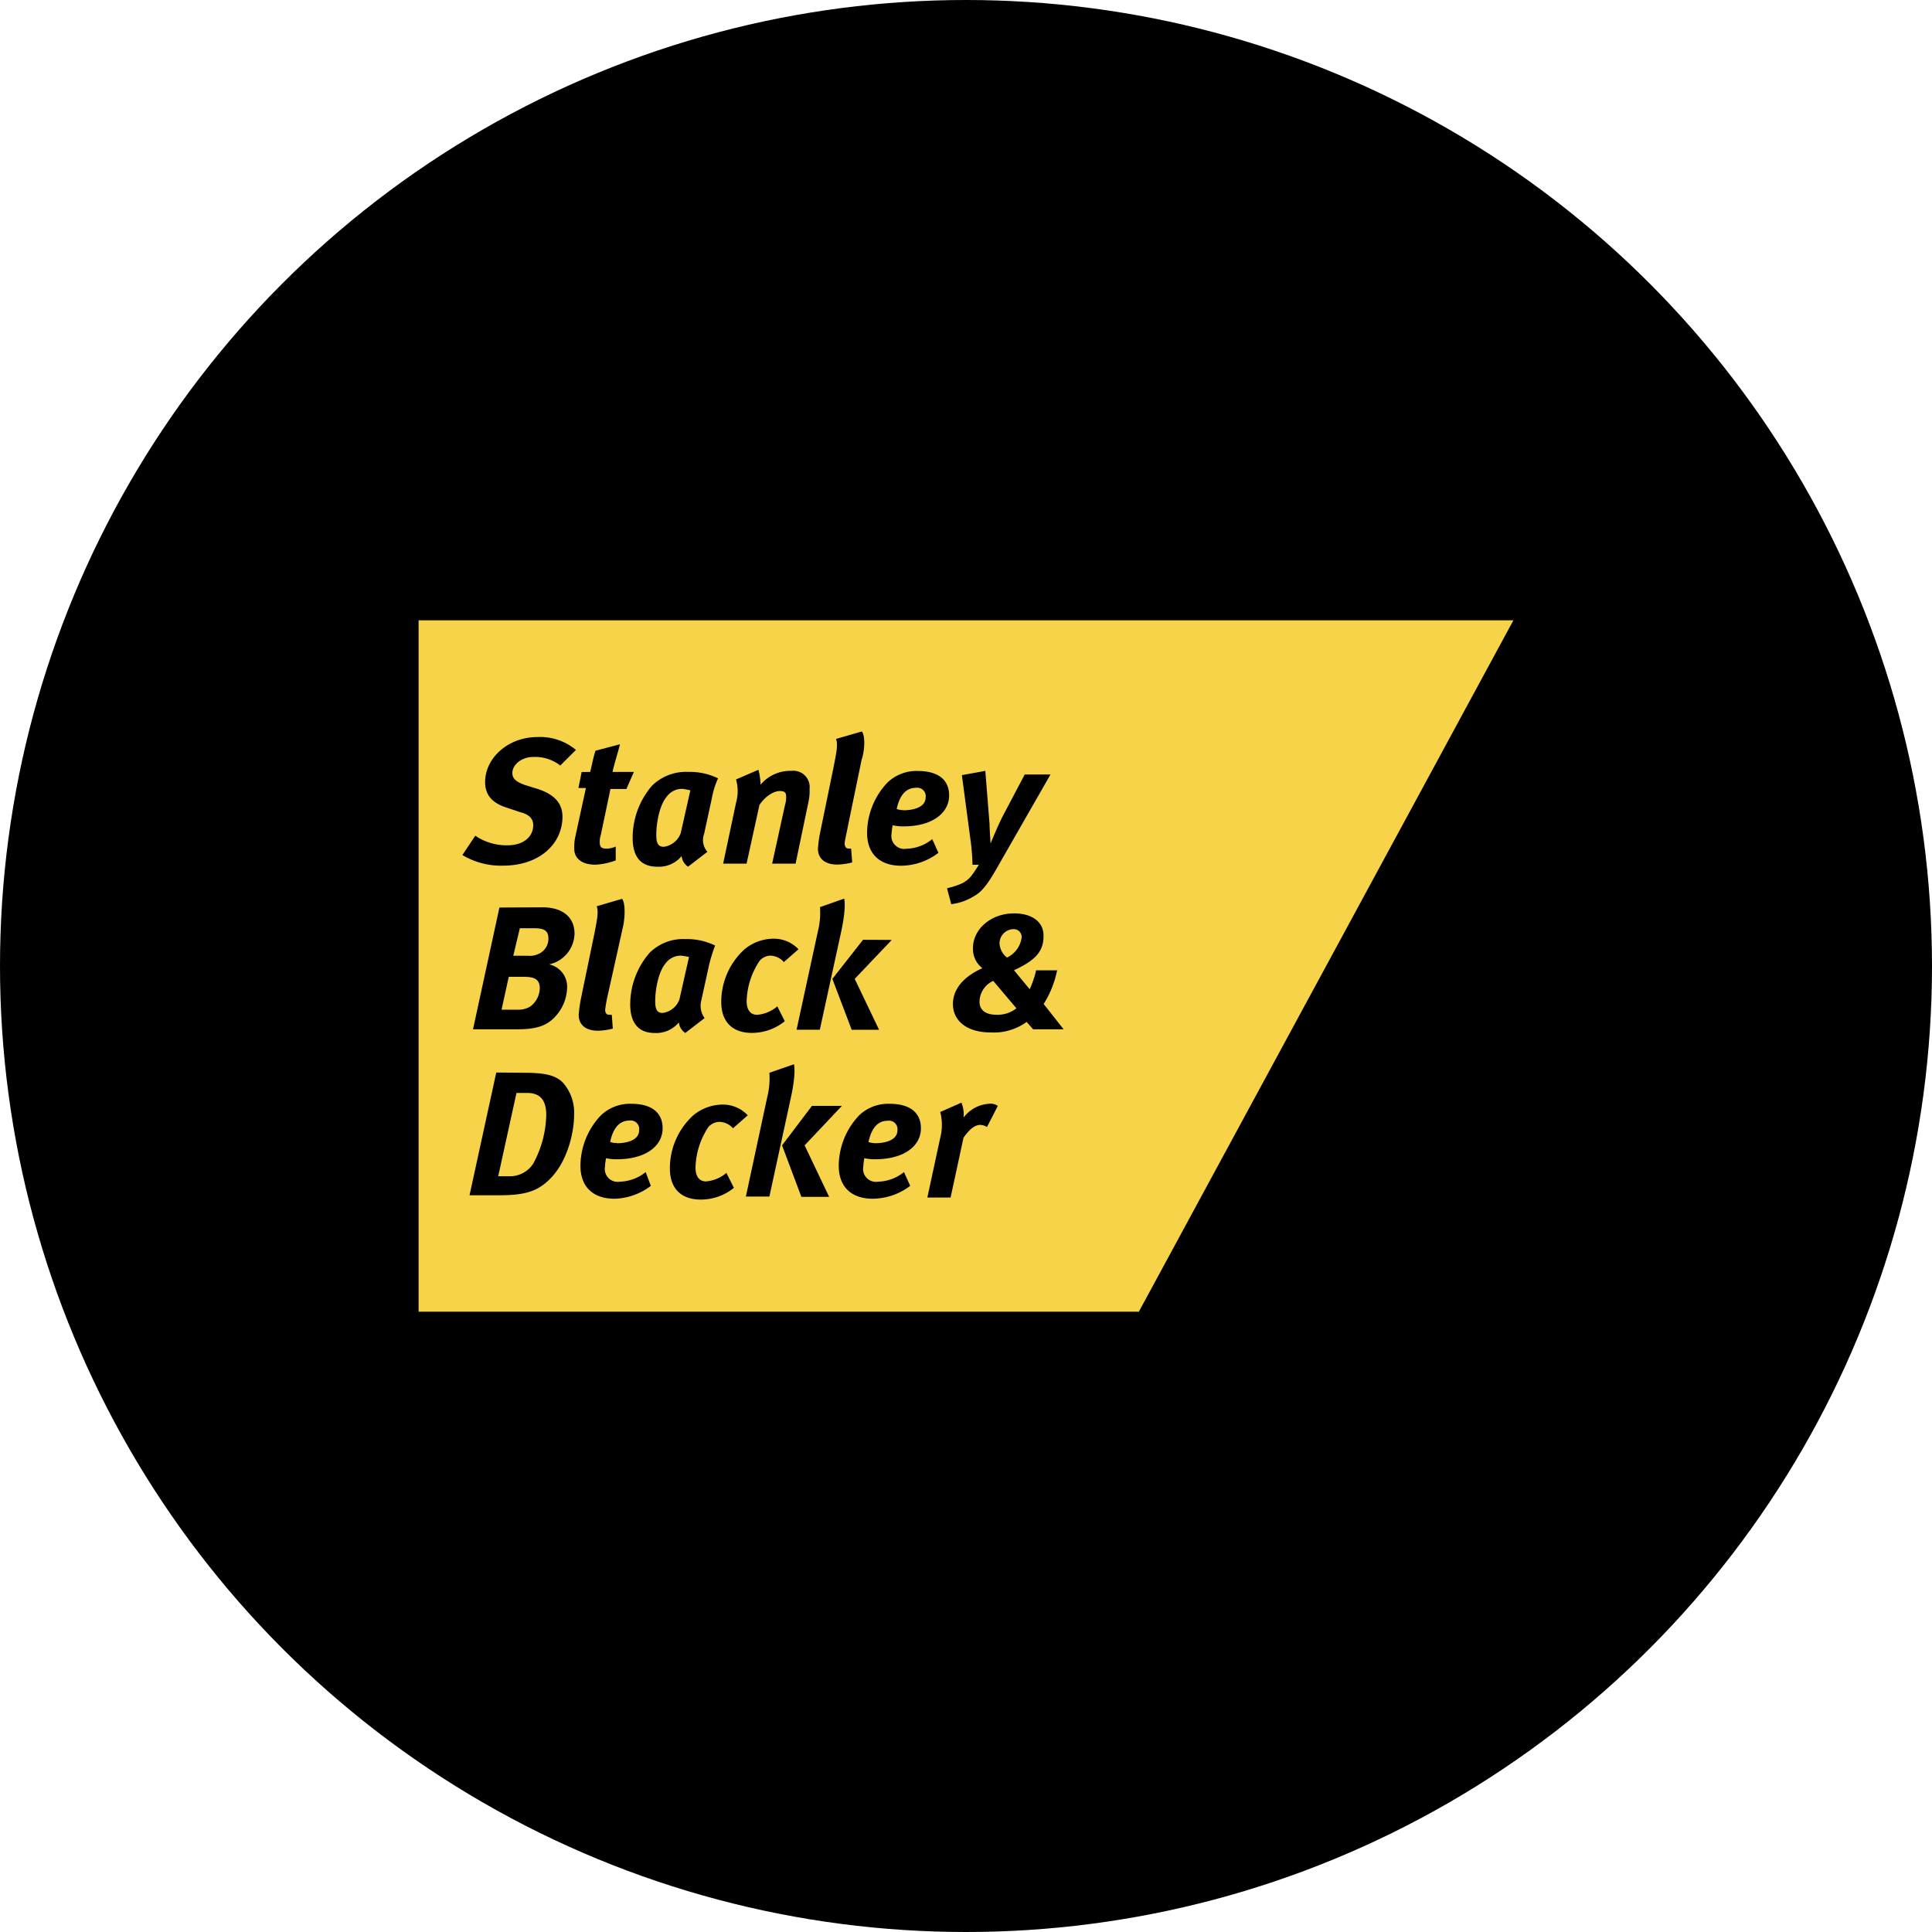 <?xml version='1.0' encoding='utf-8'?>
<svg xmlns="http://www.w3.org/2000/svg" id="Layer_1" data-name="Layer 1" viewBox="0 0 300 300" width="300" height="300"><defs><clipPath id="bz_circular_clip"><circle cx="150.0" cy="150.0" r="150.0" /></clipPath></defs><g clip-path="url(#bz_circular_clip)"><rect x="-1.5" y="-1.5" width="303" height="303" /><path d="M65,96.32H235L176.84,203.68H65Z" fill="#f7d349" /><path d="M87,118.87a6.33,6.33,0,0,0-4.3-1.32c-1.65,0-3.14,1.16-3.14,2.48,0,.83.5,1.32,1.82,1.82l2.15.67c2.48.82,3.81,2.15,3.81,4.3,0,4.13-3.47,7.6-9.26,7.6a11.72,11.72,0,0,1-6.28-1.65l2-3a8.66,8.66,0,0,0,5,1.49c2.48,0,4-1.32,4-3.14q0-1.5-2-2l-2-.67c-2.15-.66-3.47-1.82-3.47-4,0-3.81,3.64-7,8.1-7a8.66,8.66,0,0,1,6,2Z" /><path d="M97.27,122.51H94.79l-1.49,7.11a3.27,3.27,0,0,0-.17,1.16c0,.83.33,1,1.16,1a3.77,3.77,0,0,0,1.32-.33v2.15a10.49,10.49,0,0,1-3.14.67c-2.15,0-3.3-1-3.3-2.48a7.51,7.51,0,0,1,.16-1.83l1.65-7.6H89.82l.5-2.49h1.32c.33-1.32.5-2.31.83-3.3l3.8-1c-.33,1.32-.82,2.81-1.16,4.29h3.32Z" /><path d="M110.49,124.16l-1.15,5.3a2.8,2.8,0,0,0,.5,2.81l-3,2.31a2.27,2.27,0,0,1-1-1.65,4.55,4.55,0,0,1-3.8,1.65c-2.48,0-3.8-1.48-3.8-4.46a12.37,12.37,0,0,1,3-8.11,7.52,7.52,0,0,1,5.63-2.15,10,10,0,0,1,4.63,1,13.11,13.11,0,0,0-1,3.3m-4.29-1.65a2.91,2.91,0,0,0-2.65,1.16c-1.16,1.32-1.65,4.13-1.65,6,0,1.32.33,1.82,1.16,1.82a3.25,3.25,0,0,0,2.64-2.15l1.49-6.63c-.17,0-.66-.17-1-.17" /><path d="M117.77,119.53a10.15,10.15,0,0,1,.33,2.32,6,6,0,0,1,4.8-2.15,2.53,2.53,0,0,1,2.81,2.81,7.84,7.84,0,0,1-.17,2l-2,9.59H119.9l2-9.12a3.93,3.93,0,0,0,.17-1.32c0-.66-.33-.83-1-.83s-2,.5-3.14,2.15l-2,9.12h-3.64l2-9.43a6.62,6.62,0,0,0,0-3.64Z" /><path d="M133.81,117.88l-2.15,10.42c-.32,1.65-.5,2.32-.5,2.64,0,.5.18.83.67.83h.33l.17,2.15a10.15,10.15,0,0,1-2.32.33c-2,0-3-1-3-2.48a19,19,0,0,1,.34-2.48l2.14-10.42c.34-1.82.66-3.14.34-4.13l4-1.16c.5.66.5,2.65,0,4.3" /><path d="M145.72,132.43a9.69,9.69,0,0,1-5.79,2c-3.3,0-5.29-1.82-5.29-5.12a11.47,11.47,0,0,1,3.14-7.77,6.49,6.49,0,0,1,4.8-1.82c2.81,0,4.8,1.16,4.8,3.8s-2.49,4.8-7.12,4.8a7.64,7.64,0,0,1-1.65-.17,9.87,9.87,0,0,0-.17,1.33,2,2,0,0,0,2.32,2.31,6.58,6.58,0,0,0,4-1.49Zm-5.46-6.61c1.65,0,3.47-.5,3.47-2a1.3,1.3,0,0,0-1.11-1.49,1.21,1.21,0,0,0-.38,0c-1.32,0-2.48.82-3,3.3a3.81,3.81,0,0,0,1,.17" /><path d="M153,119.7l.66,8.27c0,.82.16,3,.16,3s1-2.47,1.83-4.13l3.47-6.58h4L155,134.44c-1.48,2.65-2.48,4-3.64,4.64a8.69,8.69,0,0,1-3.65,1.32l-.66-2.48a11,11,0,0,0,2.49-.83c1.15-.66,1.48-1.32,2.47-2.81h-1a33,33,0,0,0-.33-4l-1.32-9.92Z" /><path d="M84.28,140.89c2.8,0,4.93,1.31,4.93,4.1a5,5,0,0,1-3.94,4.76,3.54,3.54,0,0,1,2.79,3.65,6.83,6.83,0,0,1-1.82,4.43c-1.32,1.47-3,2-5.92,2H73.45l4.1-18.91Zm-6.4,15.89h2.46a3.49,3.49,0,0,0,2-.49,3.67,3.67,0,0,0,1.48-2.79c0-1.31-.66-1.82-2.43-1.82H79Zm1.82-8.37H82a3.16,3.16,0,0,0,2-.49,2.58,2.58,0,0,0,1.16-2.14c0-1.15-.5-1.64-2.14-1.64h-2.3Z" /><path d="M96.76,143.81l-2.3,10.33a25.72,25.72,0,0,0-.49,2.62c0,.5.17.82.66.82H95l.16,2.14a9.9,9.9,0,0,1-2.3.33c-2,0-3-1-3-2.47q.1-1.22.33-2.43l2.14-10.33c.33-1.82.66-3.12.33-4.1l3.94-1.15c.49.65.49,2.62.16,4.25" /><path d="M110.06,150.05l-1.15,5.25a3.25,3.25,0,0,0,.5,2.79l-3,2.31a2.27,2.27,0,0,1-1-1.65,4.52,4.52,0,0,1-3.77,1.65c-2.43,0-3.78-1.49-3.78-4.44a12.26,12.26,0,0,1,3-8,7.4,7.4,0,0,1,5.58-2.14,10,10,0,0,1,4.6,1,26.9,26.9,0,0,0-1,3.28M106,148.41a2.89,2.89,0,0,0-2.62,1.15c-1.15,1.31-1.64,4.1-1.64,5.91,0,1.31.33,1.82,1.15,1.82a3.21,3.21,0,0,0,2.62-2.13l1.48-6.57c-.16,0-.66-.16-1-.16" /><path d="M121.72,149.39a2.91,2.91,0,0,0-2.14-1,2.29,2.29,0,0,0-1.64.82,11.78,11.78,0,0,0-2,6.24c0,1.48.66,2.13,1.64,2.13a5.57,5.57,0,0,0,3.12-1.31l1.16,2.3a8.1,8.1,0,0,1-5.1,1.82c-3.12,0-4.76-1.82-4.76-4.77a11,11,0,0,1,3.62-8.22,7.11,7.11,0,0,1,4.59-1.64,5.25,5.25,0,0,1,3.78,1.64Z" /><path d="M131.08,139.54c.16.66.16,2.3-.49,5.26l-3.29,15.1h-3.61L127,144.63a12,12,0,0,0,.33-3.77Zm7.39,6.41L132.72,152l3.78,7.9h-4.25l-3-7.9,4.76-6.07Z" /><path d="M164.18,150.5a15.47,15.47,0,0,1-2.12,5.4l3.1,3.93h-4.74l-1-1.15a8.66,8.66,0,0,1-5.56,1.64c-3.76,0-5.89-1.83-5.89-4.42,0-2.29,1.63-4.25,4.58-5.56a3.75,3.75,0,0,1-1.47-3.11c0-2.94,2.78-5.4,6.38-5.4,2.78,0,4.58,1.31,4.58,3.44s-.82,3.6-4.26,5.23l-.32.17,2.43,2.94a15.35,15.35,0,0,0,1-2.94h3.28Zm-12.08,5.07c0,1.31,1,2,2.62,2a4.71,4.71,0,0,0,3.11-1l-3.6-4.26a3.6,3.6,0,0,0-2.13,3.27m6.54-10a1.22,1.22,0,0,0-1.11-1.3h-.19a2.2,2.2,0,0,0-2.13,2.28h0a3,3,0,0,0,1.15,2.13,4,4,0,0,0,2.28-3.12" /><path d="M81.36,166.58c3.15,0,5.14.33,6.3,1.83A7,7,0,0,1,89.15,173c0,3.15-1.16,7.29-3.48,9.78-2,2.16-4,2.82-8.12,2.82H72.91l4.15-19.06Zm-4,16.07h1.82a4.29,4.29,0,0,0,3.64-2,16.5,16.5,0,0,0,2-7.46c0-1.82-.5-3.48-3-3.48H80.2Z" /><path d="M101.06,184.14a9.72,9.72,0,0,1-5.63,2c-3.31,0-5.3-1.82-5.3-5.13a11.47,11.47,0,0,1,3.15-7.79,6.5,6.5,0,0,1,4.81-1.82c2.81,0,4.8,1.16,4.8,3.81s-2.49,4.8-7.13,4.8a7.06,7.06,0,0,1-1.65-.17,8.49,8.49,0,0,0-.17,1.33,2,2,0,0,0,2.32,2.32,6.67,6.67,0,0,0,4-1.49Zm-5.3-6.62c1.66,0,3.48-.5,3.48-2A1.31,1.31,0,0,0,98.13,174a1.21,1.21,0,0,0-.38,0c-1.32,0-2.48.82-3,3.31a2.23,2.23,0,0,0,1,.17" /><path d="M113.82,175.2a2.92,2.92,0,0,0-2.15-1A2.35,2.35,0,0,0,110,175a11.85,11.85,0,0,0-2,6.3c0,1.49.66,2.15,1.65,2.15a5.7,5.7,0,0,0,3.15-1.32l1.16,2.32a8.15,8.15,0,0,1-5.14,1.82c-3.14,0-4.8-1.82-4.8-4.81a11.11,11.11,0,0,1,3.64-8.28,7.21,7.21,0,0,1,4.64-1.66,5.29,5.29,0,0,1,3.81,1.66Z" /><path d="M123.28,165.26c.16.66.16,2.32-.5,5.3l-3.31,15.24h-3.65l3.31-15.41a12,12,0,0,0,.34-3.81Zm7.45,6.46-5.79,6.13,3.81,8h-4.31l-3-8,4.64-6.13Z" /><path d="M141.34,184.14a9.82,9.82,0,0,1-5.8,2c-3.31,0-5.3-1.82-5.3-5.13a11.46,11.46,0,0,1,3.14-7.79,6.5,6.5,0,0,1,4.81-1.82c2.82,0,4.81,1.16,4.81,3.81s-2.49,4.8-7.13,4.8a7,7,0,0,1-1.65-.17,8.49,8.49,0,0,0-.17,1.33,2,2,0,0,0,2.32,2.32,6.67,6.67,0,0,0,4-1.49Zm-5.47-6.62c1.66,0,3.48-.5,3.48-2a1.31,1.31,0,0,0-1.11-1.49,1.21,1.21,0,0,0-.38,0c-1.33,0-2.48.82-3,3.31a3.67,3.67,0,0,0,1,.17" /><path d="M149.29,171.22a4.83,4.83,0,0,1,.33,2.32,5.37,5.37,0,0,1,4-2.15,2,2,0,0,1,1.32.33L153.26,175a2.28,2.28,0,0,0-1-.33c-.66,0-1.49.33-2.65,2l-2,9.28H144l2-9.28a7.93,7.93,0,0,0,0-4Z" /></g></svg>